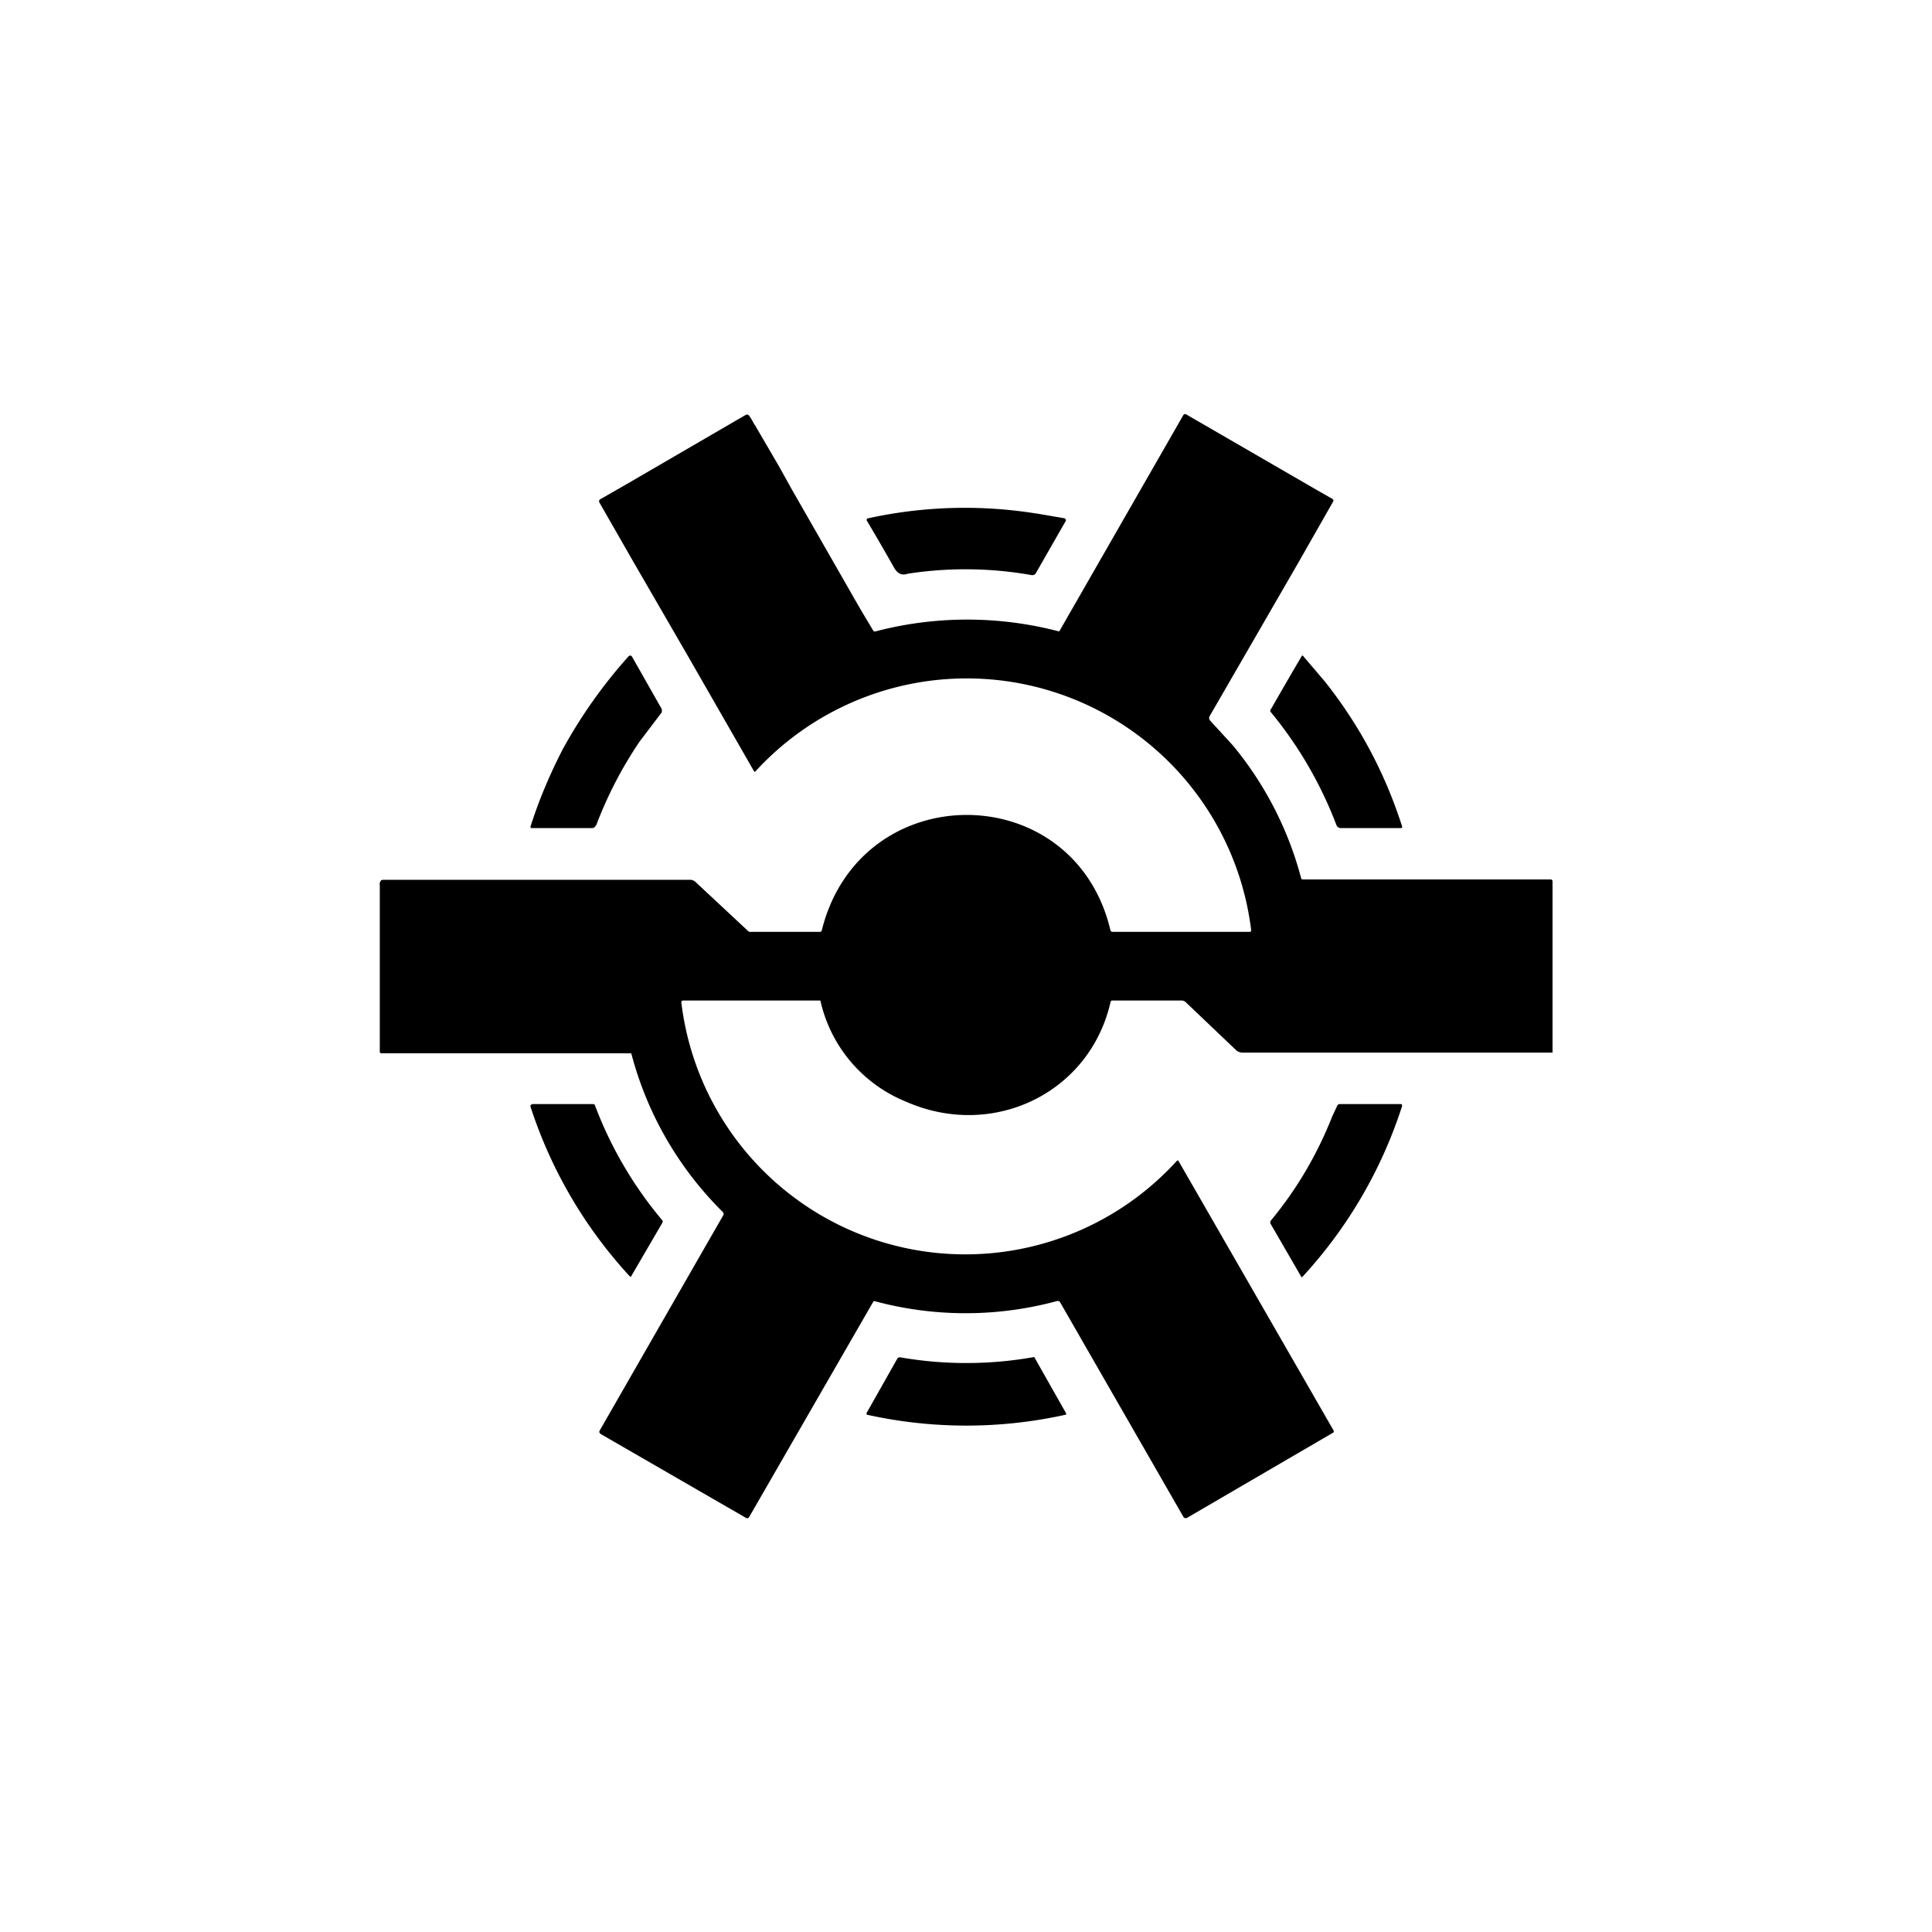 <?xml version="1.0" encoding="utf-8"?>
<!-- Generator: www.svgicons.com -->
<svg xmlns="http://www.w3.org/2000/svg" width="800" height="800" viewBox="0 0 24 24">
<path fill="currentColor" d="m9.373 5.272l.3.514l.167.3l.844 1.474l.159.266q.013.024.034.017a4.5 4.5 0 0 1 2.276 0l.008-.004L14.7 5.156a.026.026 0 0 1 .034-.009l1.629.943l.188.107q.021.015.009.035l-.437.767l-1.102 1.907v.021l.005.017l.291.318c.4.484.69 1.05.849 1.658l.017.005h3.077q.026 0 .026.025v2.126h-3.849a.12.12 0 0 1-.081-.03l-.63-.6a.08.08 0 0 0-.056-.017h-.853a.02.02 0 0 0-.021.017c-.258 1.136-1.466 1.714-2.542 1.239a1.77 1.77 0 0 1-1.063-1.256H8.49c-.017 0-.026.004-.026.025a3.553 3.553 0 0 0 6.154 1.968q.015-.013.022 0l1.928 3.351v.017l-.004.005l-1.821 1.062a.03.03 0 0 1-.022 0a.03.03 0 0 1-.017-.008l-1.534-2.67a.03.03 0 0 0-.016-.015a.04.04 0 0 0-.023-.002a4.34 4.34 0 0 1-2.271 0a.03.03 0 0 0-.017.017l-1.539 2.67a.03.03 0 0 1-.015.01a.03.03 0 0 1-.02-.002l-1.803-1.041q-.033-.02-.013-.051l1.53-2.666a.034.034 0 0 0 0-.039a4.3 4.3 0 0 1-1.14-1.971a.03.03 0 0 0-.017-.005H4.74a.02.02 0 0 1-.022-.025v-2.057q-.005-.038.01-.056c.003-.013.02-.017.042-.017h3.8a.1.1 0 0 1 .073.03l.643.6a.04.04 0 0 0 .03.017h.866q.019.001.026-.017c.475-1.916 3.137-1.912 3.587 0a.03.03 0 0 0 .025.017h1.702a.02.02 0 0 0 .013-.004l.005-.006l.003-.007A3.56 3.56 0 0 0 9.38 9.587a.02.02 0 0 1-.017-.013l-.831-1.448l-.69-1.192l-.073-.128l-.322-.562a.03.03 0 0 1 .009-.042l.33-.189l1.474-.857c.017-.009.026-.009.043.004q.034.045.069.116zm3.493 1.105l.351.06a.03.03 0 0 1 .022.016q.003.008.001.014q0 .008-.006.013l-.368.643a.05.05 0 0 1-.052.021a4.7 4.7 0 0 0-1.538-.017q-.104.038-.168-.073a31 31 0 0 0-.342-.59q-.001-.009.002-.016l.01-.01h.009a5.6 5.6 0 0 1 2.079-.06m-5.46 3.875a5 5 0 0 1 .54-1.042l.27-.356a.06.06 0 0 0 0-.055l-.365-.643a.03.03 0 0 0-.03-.013l-.013.009a6.2 6.2 0 0 0-.814 1.148q-.25.483-.403.964q-.006.02.013.022h.754a.05.05 0 0 0 .043-.034zm9.051-1.788q.644.81.96 1.8q.007.02-.017.022h-.746a.06.06 0 0 1-.051-.034a5 5 0 0 0-.823-1.415c0-.013 0-.021.009-.03q.19-.333.385-.664a.01.01 0 0 1 .013.004zM6.591 13.75a5.7 5.7 0 0 0 1.235 2.108h.017v-.008l.385-.66l.005-.017l-.005-.013a4.9 4.9 0 0 1-.84-1.436a.04.04 0 0 0-.021-.009h-.754l-.009.005a.02.02 0 0 0-.013.012a.02.02 0 0 0 0 .018m9.96.115l.06-.128a.035.035 0 0 1 .035-.022h.762l.009.01v.016a5.7 5.7 0 0 1-1.243 2.126a.02.02 0 0 1-.013-.013l-.377-.651a.04.04 0 0 1 .005-.043q.48-.58.762-1.295m-5.4 3.005l-.385.681a.02.02 0 0 0 .009.026h.008a5.7 5.7 0 0 0 2.46-.004l.002-.009l-.002-.008l-.386-.682q-.005-.02-.03-.013a4.8 4.8 0 0 1-1.646 0c-.012 0-.021 0-.03.013z"/>
</svg>